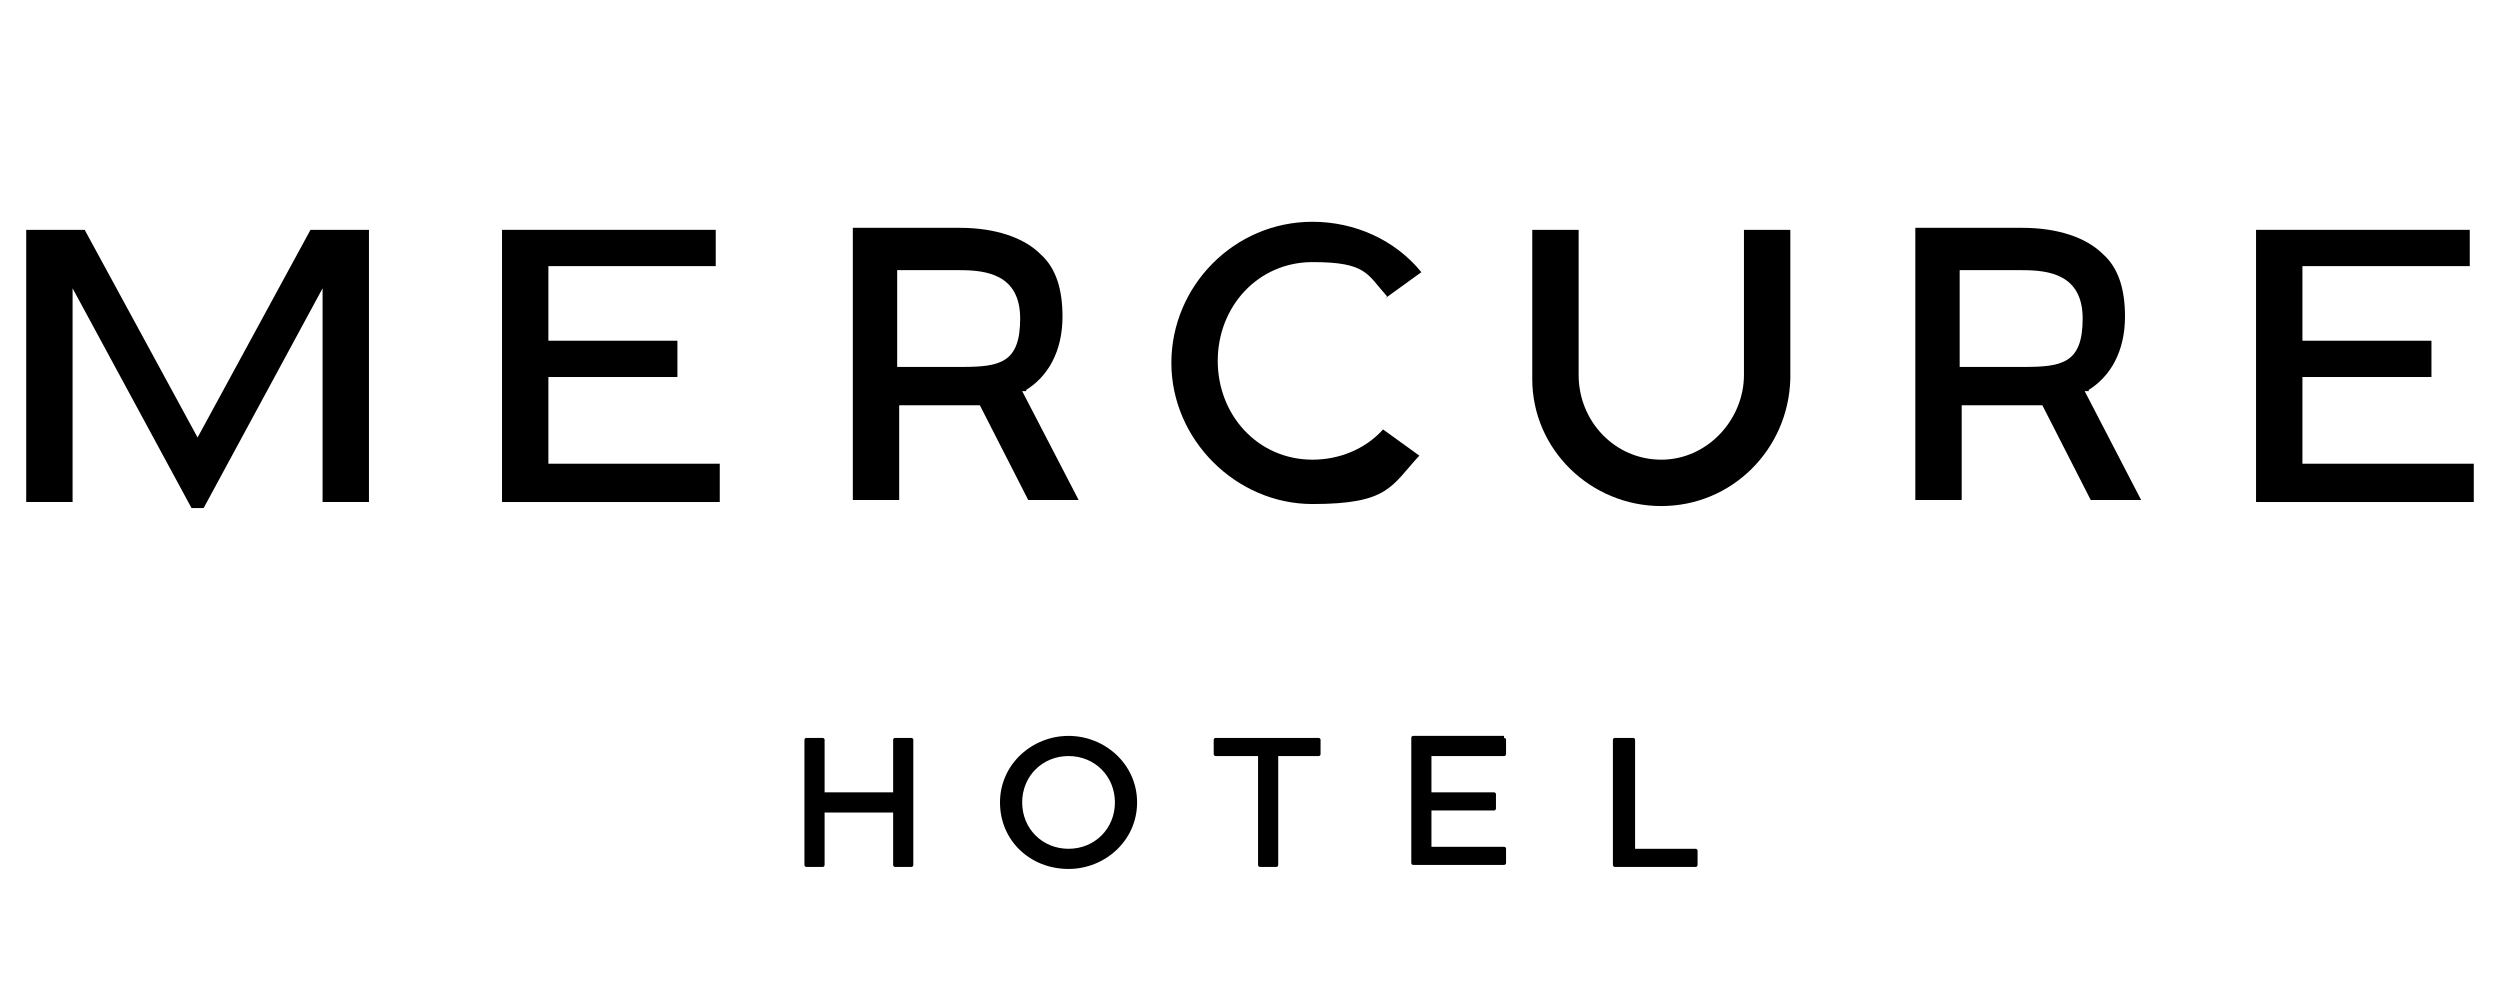<?xml version="1.0" encoding="UTF-8"?> <svg xmlns="http://www.w3.org/2000/svg" id="Laag_1" version="1.1" viewBox="0 0 124 50"><path d="M50.8,19.4c1.2-.7,1.9-2,1.9-3.7,0-1.3-.3-2.4-1.1-3.1-.8-.8-2.2-1.3-4-1.3h-5.3v13.5h2.3v-4.7h4l2.4,4.7h2.5l-2.8-5.4h.2c0-.1,0-.1,0-.1ZM47.7,18.2c-.5,0-.9,0-1.4,0-.5,0-.9,0-1.4,0h-.4v-4.8h.4c.4,0,.9,0,1.3,0,.5,0,.9,0,1.4,0,1.3,0,3,.2,3,2.4s-1,2.4-2.9,2.4h0Z"></path><path d="M103.5,19.4c1.2-.7,1.9-2,1.9-3.7,0-1.3-.3-2.4-1.1-3.1-.8-.8-2.2-1.3-4-1.3h-5.3v13.5h2.3v-4.7h4l2.4,4.7h2.5l-2.8-5.4h.2c0-.1,0-.1,0-.1ZM100.4,18.2c-.5,0-.9,0-1.4,0-.5,0-.9,0-1.4,0h-.4v-4.8h.4c.4,0,.9,0,1.3,0,.5,0,.9,0,1.4,0,1.3,0,3,.2,3,2.4s-1,2.4-2.9,2.4h0Z"></path><path d="M45.2,36.6c0,0,.1,0,.1.1v6.2c0,0,0,.1-.1.1h-.8c0,0-.1,0-.1-.1v-2.6h-3.4v2.6c0,0,0,.1-.1.1h-.8c0,0-.1,0-.1-.1v-6.2c0,0,0-.1.1-.1h.8c0,0,.1,0,.1.1v2.6h3.4v-2.6c0,0,0-.1.1-.1h.8Z"></path><path d="M53,43.1c-1.9,0-3.4-1.4-3.4-3.3s1.6-3.3,3.4-3.3,3.4,1.4,3.4,3.3-1.6,3.3-3.4,3.3M53,37.5c-1.3,0-2.3,1-2.3,2.3s1,2.3,2.3,2.3,2.3-1,2.3-2.3-1-2.3-2.3-2.3"></path><path d="M65.4,36.6c0,0,.1,0,.1.1v.7c0,0,0,.1-.1.1h-2v5.4c0,0,0,.1-.1.1h-.8c0,0-.1,0-.1-.1v-5.4h-2.1c0,0-.1,0-.1-.1v-.7c0,0,0-.1.1-.1h5.2,0Z"></path><path d="M74.6,36.6c0,0,.1,0,.1.1v.7c0,0,0,.1-.1.1h-3.6v1.8h3.1c0,0,.1,0,.1.1v.7c0,0,0,.1-.1.1h-3.1v1.8h3.6c0,0,.1,0,.1.1v.7c0,0,0,.1-.1.1h-4.5c0,0-.1,0-.1-.1v-6.2c0,0,0-.1.1-.1h4.5Z"></path><path d="M81,36.6c0,0,.1,0,.1.1v5.4h3c0,0,.1,0,.1.1v.7c0,0,0,.1-.1.1h-4c0,0-.1,0-.1-.1v-6.2c0,0,0-.1.1-.1h.8Z"></path><polygon points="4.2 11.4 1.3 11.4 1.3 24.9 3.6 24.9 3.6 14.3 9.5 25.2 10.1 25.2 16 14.3 16 24.9 18.3 24.9 18.3 11.4 15.4 11.4 9.8 21.7 4.2 11.4"></polygon><polygon points="27.2 23 27.2 18.7 33.6 18.7 33.6 16.9 27.2 16.9 27.2 13.2 35.5 13.2 35.5 11.4 24.9 11.4 24.9 24.9 35.7 24.9 35.7 23 27.2 23"></polygon><polygon points="114.2 23 114.2 18.7 120.6 18.7 120.6 16.9 114.2 16.9 114.2 13.2 122.5 13.2 122.5 11.4 111.9 11.4 111.9 24.9 122.7 24.9 122.7 23 114.2 23"></polygon><path d="M68.7,14.8l1.8-1.3c-1.3-1.6-3.3-2.5-5.4-2.5-3.9,0-7,3.2-7,7s3.2,7,7,7,3.9-.9,5.3-2.4l-1.8-1.3c-.9,1-2.2,1.5-3.5,1.5-2.7,0-4.7-2.2-4.7-4.9s2-4.9,4.7-4.9,2.7.6,3.7,1.7h0Z"></path><path d="M86.5,11.4v7.2c0,2.2-1.8,4.2-4.1,4.2s-4.1-1.9-4.1-4.2v-7.2h-2.3v7.4h0c0,3.5,2.9,6.3,6.4,6.3s6.3-2.8,6.4-6.3h0v-7.4h-2.3Z"></path></svg> 